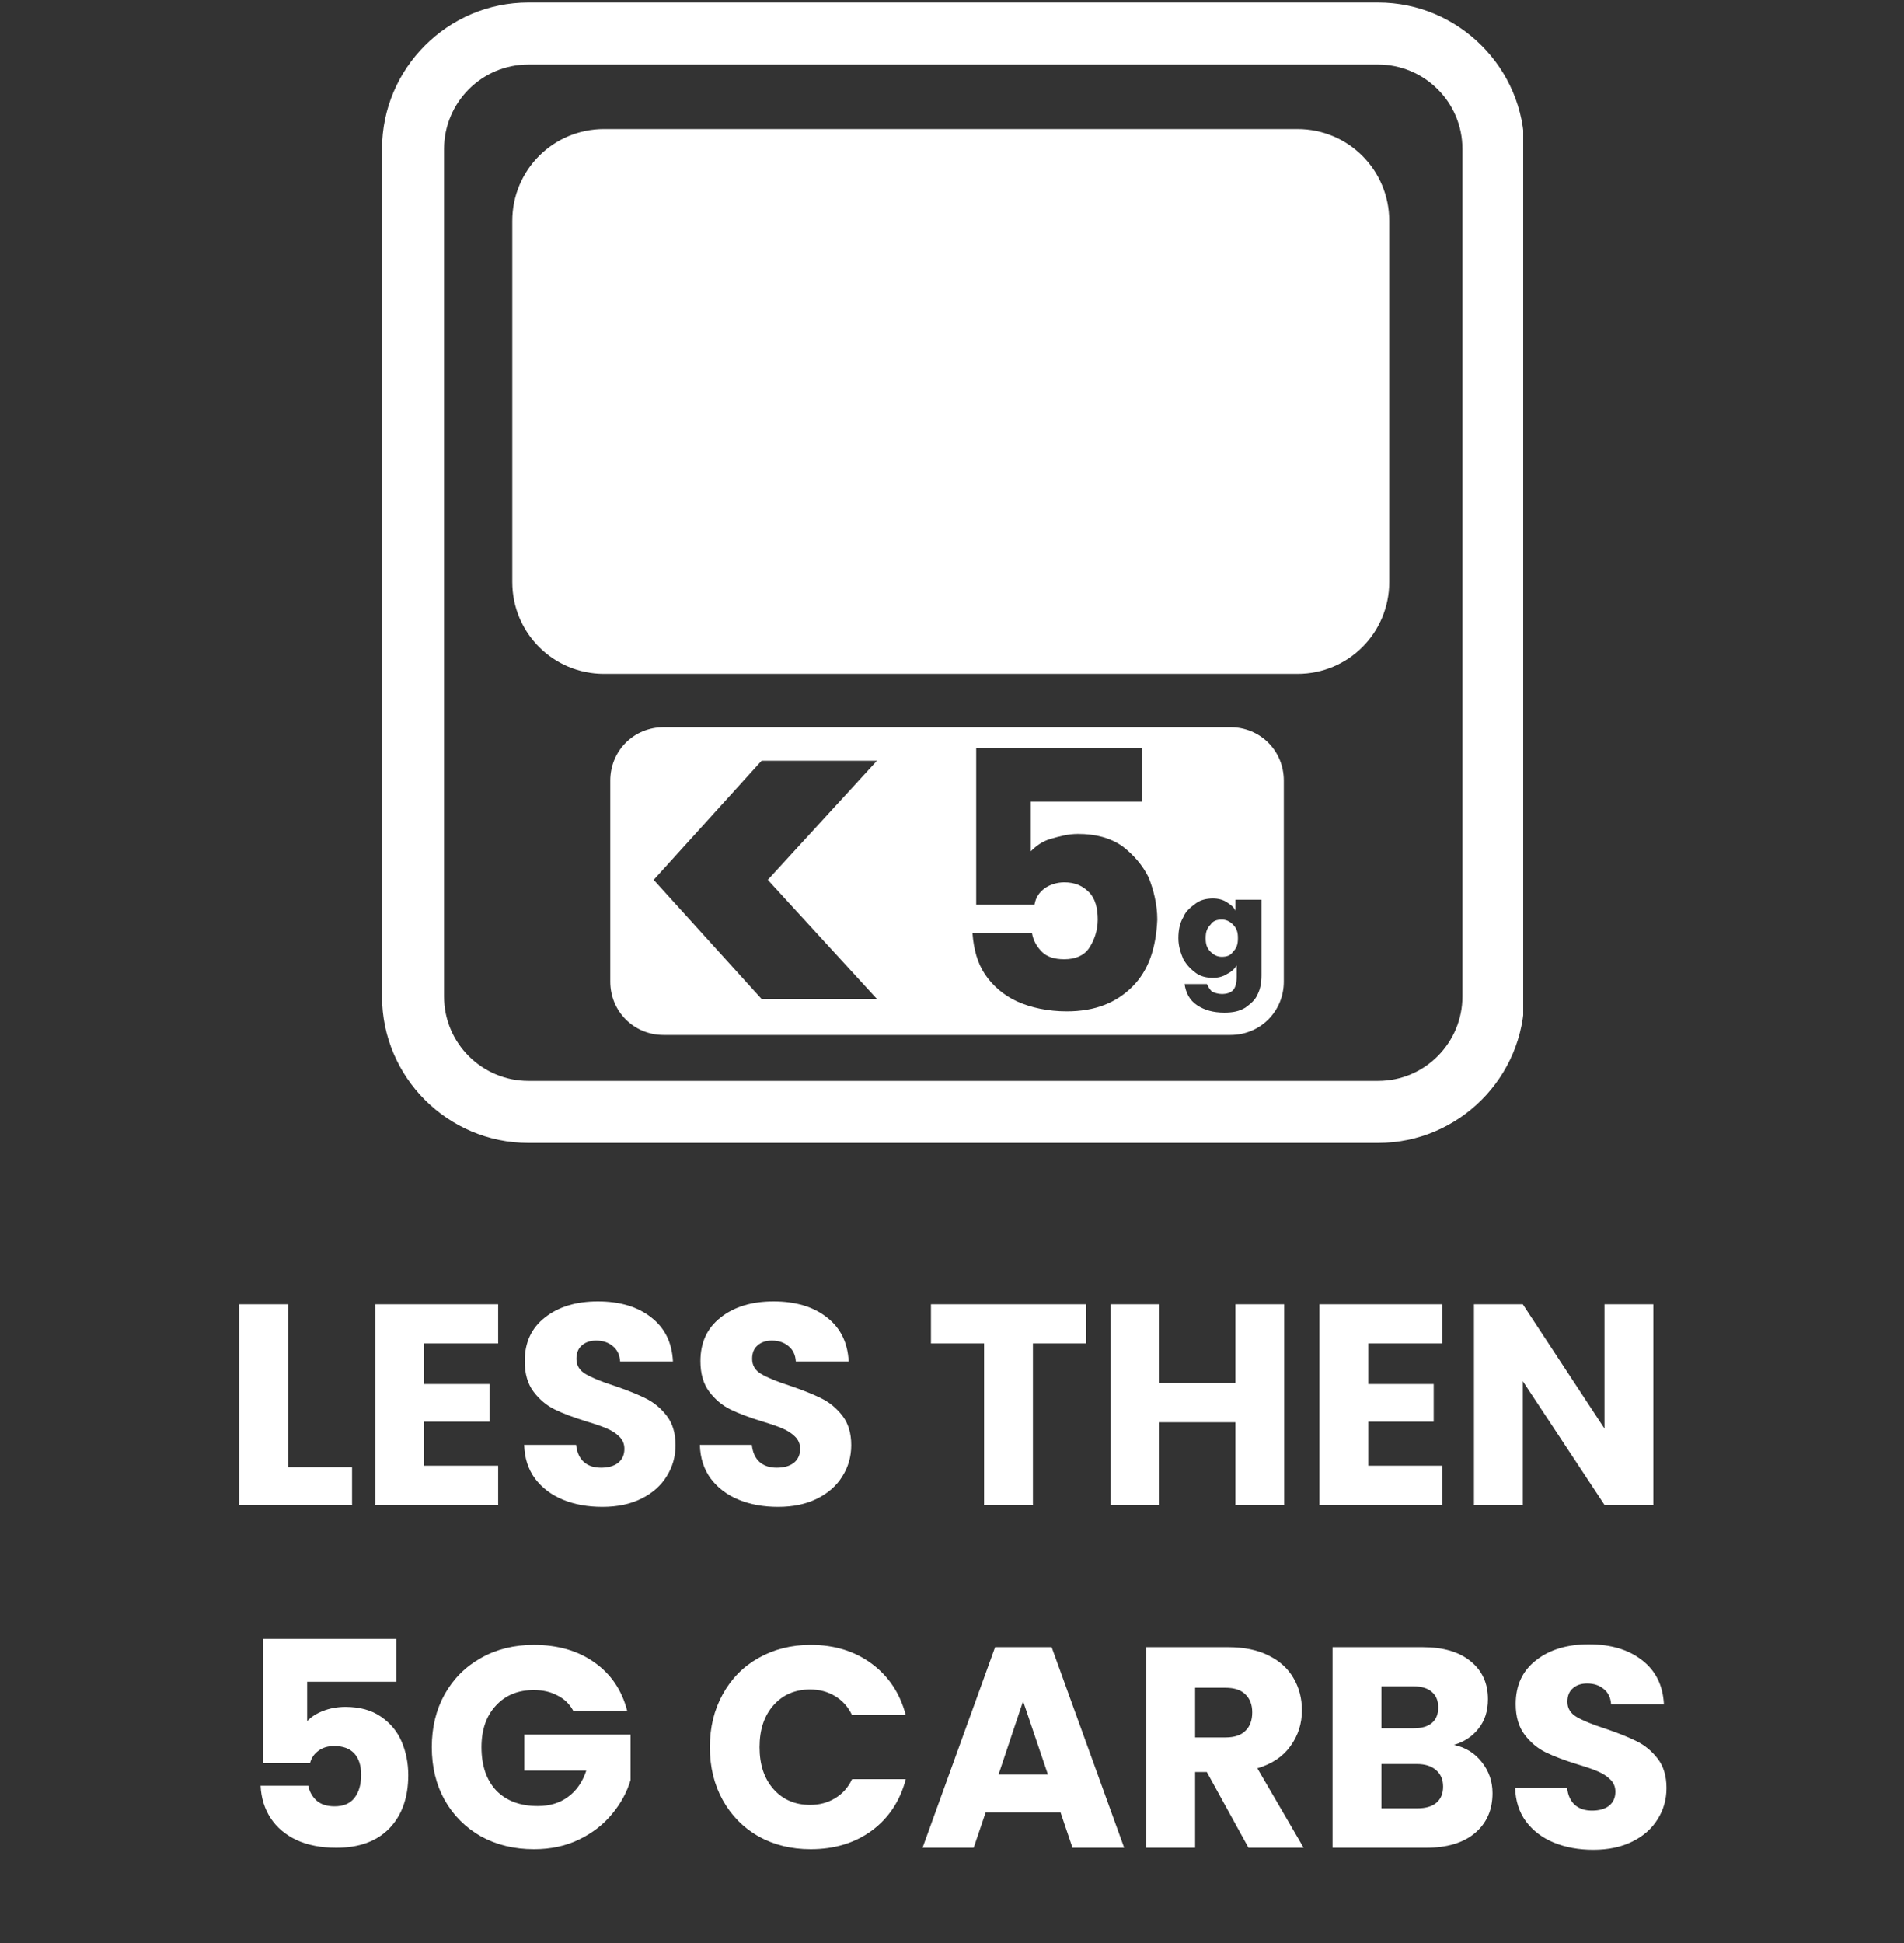 <?xml version="1.0" encoding="UTF-8"?> <svg xmlns="http://www.w3.org/2000/svg" width="200" height="204" viewBox="0 0 200 204" fill="none"><rect x="0" y="0" width="200" height="204" fill="#333333" stroke="none"/><g clip-path="url(#clip0_2508_1302)"><g clip-path="url(#clip1_2508_1302)"><path fill-rule="evenodd" clip-rule="evenodd" d="M128.339 96.547C127.818 96.547 127.427 96.677 127.166 97.068C126.775 97.459 126.645 97.85 126.645 98.501C126.645 99.153 126.775 99.544 127.166 99.934C127.557 100.325 127.948 100.456 128.339 100.456C128.86 100.456 129.251 100.325 129.511 99.934C129.902 99.544 130.033 99.153 130.033 98.501C130.033 97.85 129.902 97.459 129.511 97.068C129.121 96.677 128.73 96.547 128.339 96.547Z" fill="white"></path><path fill-rule="evenodd" clip-rule="evenodd" d="M129.251 76.352H69.707C66.58 76.352 64.104 78.827 64.104 81.954V103.062C64.104 106.189 66.58 108.664 69.707 108.664H129.251C132.378 108.664 134.853 106.189 134.853 103.062V81.954C134.853 78.827 132.378 76.352 129.251 76.352ZM80 79.87H92.117L80.651 92.378L92.117 104.886H80L68.665 92.378L80 79.87ZM118.958 103.583C117.264 105.277 115.049 106.189 112.052 106.189C110.098 106.189 108.274 105.798 106.84 105.146C105.407 104.495 104.235 103.453 103.453 102.28C102.671 101.107 102.28 99.674 102.15 97.98H108.404C108.534 98.762 108.925 99.413 109.446 99.935C109.967 100.456 110.749 100.716 111.792 100.716C112.964 100.716 113.876 100.326 114.397 99.544C114.919 98.762 115.309 97.72 115.309 96.547C115.309 95.374 115.049 94.332 114.397 93.681C113.746 93.029 112.964 92.638 111.792 92.638C111.01 92.638 110.228 92.899 109.707 93.29C109.186 93.681 108.795 94.202 108.665 94.984H102.541V78.567H120V84.169H108.274V89.381C108.795 88.86 109.446 88.338 110.358 88.078C111.27 87.817 112.182 87.557 113.225 87.557C115.049 87.557 116.612 87.948 117.915 88.86C119.088 89.772 120 90.814 120.651 92.117C121.173 93.42 121.564 94.984 121.564 96.547C121.433 99.544 120.651 101.889 118.958 103.583ZM132.508 102.41C132.508 103.192 132.378 103.843 132.117 104.365C131.857 105.016 131.336 105.407 130.814 105.798C130.163 106.189 129.511 106.319 128.599 106.319C127.427 106.319 126.515 106.058 125.733 105.537C124.951 105.016 124.56 104.234 124.43 103.322H126.775C126.906 103.583 127.036 103.843 127.296 104.104C127.557 104.234 127.948 104.365 128.339 104.365C128.86 104.365 129.251 104.234 129.511 103.974C129.772 103.713 129.902 103.192 129.902 102.54V101.368C129.642 101.759 129.381 102.019 128.86 102.28C128.469 102.54 127.948 102.671 127.427 102.671C126.775 102.671 126.124 102.54 125.603 102.15C125.081 101.759 124.691 101.368 124.3 100.716C124.039 100.065 123.779 99.413 123.779 98.501C123.779 97.72 123.909 96.938 124.3 96.286C124.56 95.635 125.081 95.244 125.603 94.853C126.124 94.462 126.775 94.332 127.427 94.332C127.948 94.332 128.469 94.462 128.86 94.723C129.251 94.984 129.642 95.244 129.772 95.635V94.462H132.508V102.41Z" fill="white"></path><path d="M136.287 70.749H63.453C58.111 70.749 53.811 66.449 53.811 61.107V23.192C53.811 17.85 58.111 13.55 63.453 13.55H136.287C141.629 13.55 145.928 17.85 145.928 23.192V61.107C145.928 66.449 141.629 70.749 136.287 70.749Z" fill="white"></path><path d="M144.756 6.775C149.577 6.775 153.616 10.684 153.616 15.635V104.626C153.616 109.446 149.707 113.486 144.756 113.486H55.505C50.684 113.486 46.645 109.577 46.645 104.626V15.635C46.645 10.815 50.554 6.775 55.505 6.775H144.756ZM144.756 0.261H55.505C47.036 0.261 40.13 7.166 40.13 15.635V104.626C40.13 113.095 47.036 120 55.505 120H144.756C153.225 120 160.13 113.095 160.13 104.626V15.635C160.13 7.166 153.225 0.261 144.756 0.261Z" fill="white"></path></g><path d="M41.624 176.57H32.264V180.71C32.664 180.27 33.224 179.91 33.944 179.63C34.664 179.35 35.444 179.21 36.285 179.21C37.785 179.21 39.025 179.55 40.005 180.23C41.005 180.91 41.734 181.79 42.194 182.87C42.654 183.95 42.885 185.12 42.885 186.38C42.885 188.72 42.224 190.58 40.904 191.96C39.584 193.32 37.724 194 35.325 194C33.724 194 32.334 193.73 31.154 193.19C29.974 192.63 29.064 191.86 28.424 190.88C27.785 189.9 27.434 188.77 27.375 187.49H32.385C32.505 188.11 32.794 188.63 33.255 189.05C33.715 189.45 34.344 189.65 35.145 189.65C36.084 189.65 36.785 189.35 37.245 188.75C37.705 188.15 37.934 187.35 37.934 186.35C37.934 185.37 37.694 184.62 37.215 184.1C36.734 183.58 36.035 183.32 35.114 183.32C34.434 183.32 33.874 183.49 33.434 183.83C32.995 184.15 32.705 184.58 32.565 185.12H27.614V172.07H41.624V176.57ZM60.206 179.6C59.826 178.9 59.276 178.37 58.556 178.01C57.856 177.63 57.026 177.44 56.066 177.44C54.406 177.44 53.076 177.99 52.076 179.09C51.076 180.17 50.576 181.62 50.576 183.44C50.576 185.38 51.096 186.9 52.136 188C53.196 189.08 54.646 189.62 56.486 189.62C57.746 189.62 58.806 189.3 59.666 188.66C60.546 188.02 61.186 187.1 61.586 185.9H55.076V182.12H66.236V186.89C65.856 188.17 65.206 189.36 64.286 190.46C63.386 191.56 62.236 192.45 60.836 193.13C59.436 193.81 57.856 194.15 56.096 194.15C54.016 194.15 52.156 193.7 50.516 192.8C48.896 191.88 47.626 190.61 46.706 188.99C45.806 187.37 45.356 185.52 45.356 183.44C45.356 181.36 45.806 179.51 46.706 177.89C47.626 176.25 48.896 174.98 50.516 174.08C52.136 173.16 53.986 172.7 56.066 172.7C58.586 172.7 60.706 173.31 62.426 174.53C64.166 175.75 65.316 177.44 65.876 179.6H60.206ZM74.565 183.44C74.565 181.36 75.015 179.51 75.915 177.89C76.815 176.25 78.065 174.98 79.665 174.08C81.285 173.16 83.115 172.7 85.155 172.7C87.655 172.7 89.795 173.36 91.575 174.68C93.355 176 94.545 177.8 95.145 180.08H89.505C89.085 179.2 88.485 178.53 87.705 178.07C86.945 177.61 86.075 177.38 85.095 177.38C83.515 177.38 82.235 177.93 81.255 179.03C80.275 180.13 79.785 181.6 79.785 183.44C79.785 185.28 80.275 186.75 81.255 187.85C82.235 188.95 83.515 189.5 85.095 189.5C86.075 189.5 86.945 189.27 87.705 188.81C88.485 188.35 89.085 187.68 89.505 186.8H95.145C94.545 189.08 93.355 190.88 91.575 192.2C89.795 193.5 87.655 194.15 85.155 194.15C83.115 194.15 81.285 193.7 79.665 192.8C78.065 191.88 76.815 190.61 75.915 188.99C75.015 187.37 74.565 185.52 74.565 183.44ZM111.397 190.28H103.537L102.277 194H96.907L104.527 172.94H110.467L118.087 194H112.657L111.397 190.28ZM110.077 186.32L107.467 178.61L104.887 186.32H110.077ZM131.146 194L126.766 186.05H125.536V194H120.406V172.94H129.016C130.676 172.94 132.086 173.23 133.246 173.81C134.426 174.39 135.306 175.19 135.886 176.21C136.466 177.21 136.756 178.33 136.756 179.57C136.756 180.97 136.356 182.22 135.556 183.32C134.776 184.42 133.616 185.2 132.076 185.66L136.936 194H131.146ZM125.536 182.42H128.716C129.656 182.42 130.356 182.19 130.816 181.73C131.296 181.27 131.536 180.62 131.536 179.78C131.536 178.98 131.296 178.35 130.816 177.89C130.356 177.43 129.656 177.2 128.716 177.2H125.536V182.42ZM152.726 183.2C153.946 183.46 154.926 184.07 155.666 185.03C156.406 185.97 156.776 187.05 156.776 188.27C156.776 190.03 156.156 191.43 154.916 192.47C153.696 193.49 151.986 194 149.786 194H139.976V172.94H149.456C151.596 172.94 153.266 173.43 154.466 174.41C155.686 175.39 156.296 176.72 156.296 178.4C156.296 179.64 155.966 180.67 155.306 181.49C154.666 182.31 153.806 182.88 152.726 183.2ZM145.106 181.46H148.466C149.306 181.46 149.946 181.28 150.386 180.92C150.846 180.54 151.076 179.99 151.076 179.27C151.076 178.55 150.846 178 150.386 177.62C149.946 177.24 149.306 177.05 148.466 177.05H145.106V181.46ZM148.886 189.86C149.746 189.86 150.406 189.67 150.866 189.29C151.346 188.89 151.586 188.32 151.586 187.58C151.586 186.84 151.336 186.26 150.836 185.84C150.356 185.42 149.686 185.21 148.826 185.21H145.106V189.86H148.886ZM167.372 194.21C165.832 194.21 164.452 193.96 163.232 193.46C162.012 192.96 161.032 192.22 160.292 191.24C159.572 190.26 159.192 189.08 159.152 187.7H164.612C164.692 188.48 164.962 189.08 165.422 189.5C165.882 189.9 166.482 190.1 167.222 190.1C167.982 190.1 168.582 189.93 169.022 189.59C169.462 189.23 169.682 188.74 169.682 188.12C169.682 187.6 169.502 187.17 169.142 186.83C168.802 186.49 168.372 186.21 167.852 185.99C167.352 185.77 166.632 185.52 165.692 185.24C164.332 184.82 163.222 184.4 162.362 183.98C161.502 183.56 160.762 182.94 160.142 182.12C159.522 181.3 159.212 180.23 159.212 178.91C159.212 176.95 159.922 175.42 161.342 174.32C162.762 173.2 164.612 172.64 166.892 172.64C169.212 172.64 171.082 173.2 172.502 174.32C173.922 175.42 174.682 176.96 174.782 178.94H169.232C169.192 178.26 168.942 177.73 168.482 177.35C168.022 176.95 167.432 176.75 166.712 176.75C166.092 176.75 165.592 176.92 165.212 177.26C164.832 177.58 164.642 178.05 164.642 178.67C164.642 179.35 164.962 179.88 165.602 180.26C166.242 180.64 167.242 181.05 168.602 181.49C169.962 181.95 171.062 182.39 171.902 182.81C172.762 183.23 173.502 183.84 174.122 184.64C174.742 185.44 175.052 186.47 175.052 187.73C175.052 188.93 174.742 190.02 174.122 191C173.522 191.98 172.642 192.76 171.482 193.34C170.322 193.92 168.952 194.21 167.372 194.21Z" fill="white"></path><path d="M30.261 154.04H36.98V158H25.131V136.94H30.261V154.04ZM44.557 141.05V145.31H51.427V149.27H44.557V153.89H52.327V158H39.427V136.94H52.327V141.05H44.557ZM63.278 158.21C61.738 158.21 60.358 157.96 59.138 157.46C57.918 156.96 56.938 156.22 56.198 155.24C55.478 154.26 55.098 153.08 55.058 151.7H60.518C60.598 152.48 60.868 153.08 61.328 153.5C61.788 153.9 62.388 154.1 63.128 154.1C63.888 154.1 64.488 153.93 64.928 153.59C65.368 153.23 65.588 152.74 65.588 152.12C65.588 151.6 65.408 151.17 65.048 150.83C64.708 150.49 64.278 150.21 63.758 149.99C63.258 149.77 62.538 149.52 61.598 149.24C60.238 148.82 59.128 148.4 58.268 147.98C57.408 147.56 56.668 146.94 56.048 146.12C55.428 145.3 55.118 144.23 55.118 142.91C55.118 140.95 55.828 139.42 57.248 138.32C58.668 137.2 60.518 136.64 62.798 136.64C65.118 136.64 66.988 137.2 68.408 138.32C69.828 139.42 70.588 140.96 70.688 142.94H65.138C65.098 142.26 64.848 141.73 64.388 141.35C63.928 140.95 63.338 140.75 62.618 140.75C61.998 140.75 61.498 140.92 61.118 141.26C60.738 141.58 60.548 142.05 60.548 142.67C60.548 143.35 60.868 143.88 61.508 144.26C62.148 144.64 63.148 145.05 64.508 145.49C65.868 145.95 66.968 146.39 67.808 146.81C68.668 147.23 69.408 147.84 70.028 148.64C70.648 149.44 70.958 150.47 70.958 151.73C70.958 152.93 70.648 154.02 70.028 155C69.428 155.98 68.548 156.76 67.388 157.34C66.228 157.92 64.858 158.21 63.278 158.21ZM81.735 158.21C80.195 158.21 78.815 157.96 77.595 157.46C76.375 156.96 75.395 156.22 74.655 155.24C73.935 154.26 73.555 153.08 73.515 151.7H78.975C79.055 152.48 79.325 153.08 79.785 153.5C80.245 153.9 80.845 154.1 81.585 154.1C82.345 154.1 82.945 153.93 83.385 153.59C83.825 153.23 84.045 152.74 84.045 152.12C84.045 151.6 83.865 151.17 83.505 150.83C83.165 150.49 82.735 150.21 82.215 149.99C81.715 149.77 80.995 149.52 80.055 149.24C78.695 148.82 77.585 148.4 76.725 147.98C75.865 147.56 75.125 146.94 74.505 146.12C73.885 145.3 73.575 144.23 73.575 142.91C73.575 140.95 74.285 139.42 75.705 138.32C77.125 137.2 78.975 136.64 81.255 136.64C83.575 136.64 85.445 137.2 86.865 138.32C88.285 139.42 89.045 140.96 89.145 142.94H83.595C83.555 142.26 83.305 141.73 82.845 141.35C82.385 140.95 81.795 140.75 81.075 140.75C80.455 140.75 79.955 140.92 79.575 141.26C79.195 141.58 79.005 142.05 79.005 142.67C79.005 143.35 79.325 143.88 79.965 144.26C80.605 144.64 81.605 145.05 82.965 145.49C84.325 145.95 85.425 146.39 86.265 146.81C87.125 147.23 87.865 147.84 88.485 148.64C89.105 149.44 89.415 150.47 89.415 151.73C89.415 152.93 89.105 154.02 88.485 155C87.885 155.98 87.005 156.76 85.845 157.34C84.685 157.92 83.315 158.21 81.735 158.21ZM114.079 136.94V141.05H108.499V158H103.369V141.05H97.789V136.94H114.079ZM134.894 136.94V158H129.764V149.33H121.784V158H116.654V136.94H121.784V145.19H129.764V136.94H134.894ZM143.727 141.05V145.31H150.597V149.27H143.727V153.89H151.497V158H138.597V136.94H151.497V141.05H143.727ZM173.668 158H168.538L159.958 145.01V158H154.828V136.94H159.958L168.538 149.99V136.94H173.668V158Z" fill="white"></path></g><defs><clipPath id="clip0_2508_1302"><rect width="200" height="204" fill="white"></rect></clipPath><clipPath id="clip1_2508_1302"><rect width="120" height="120" fill="white" transform="translate(40)"></rect></clipPath></defs></svg> 
